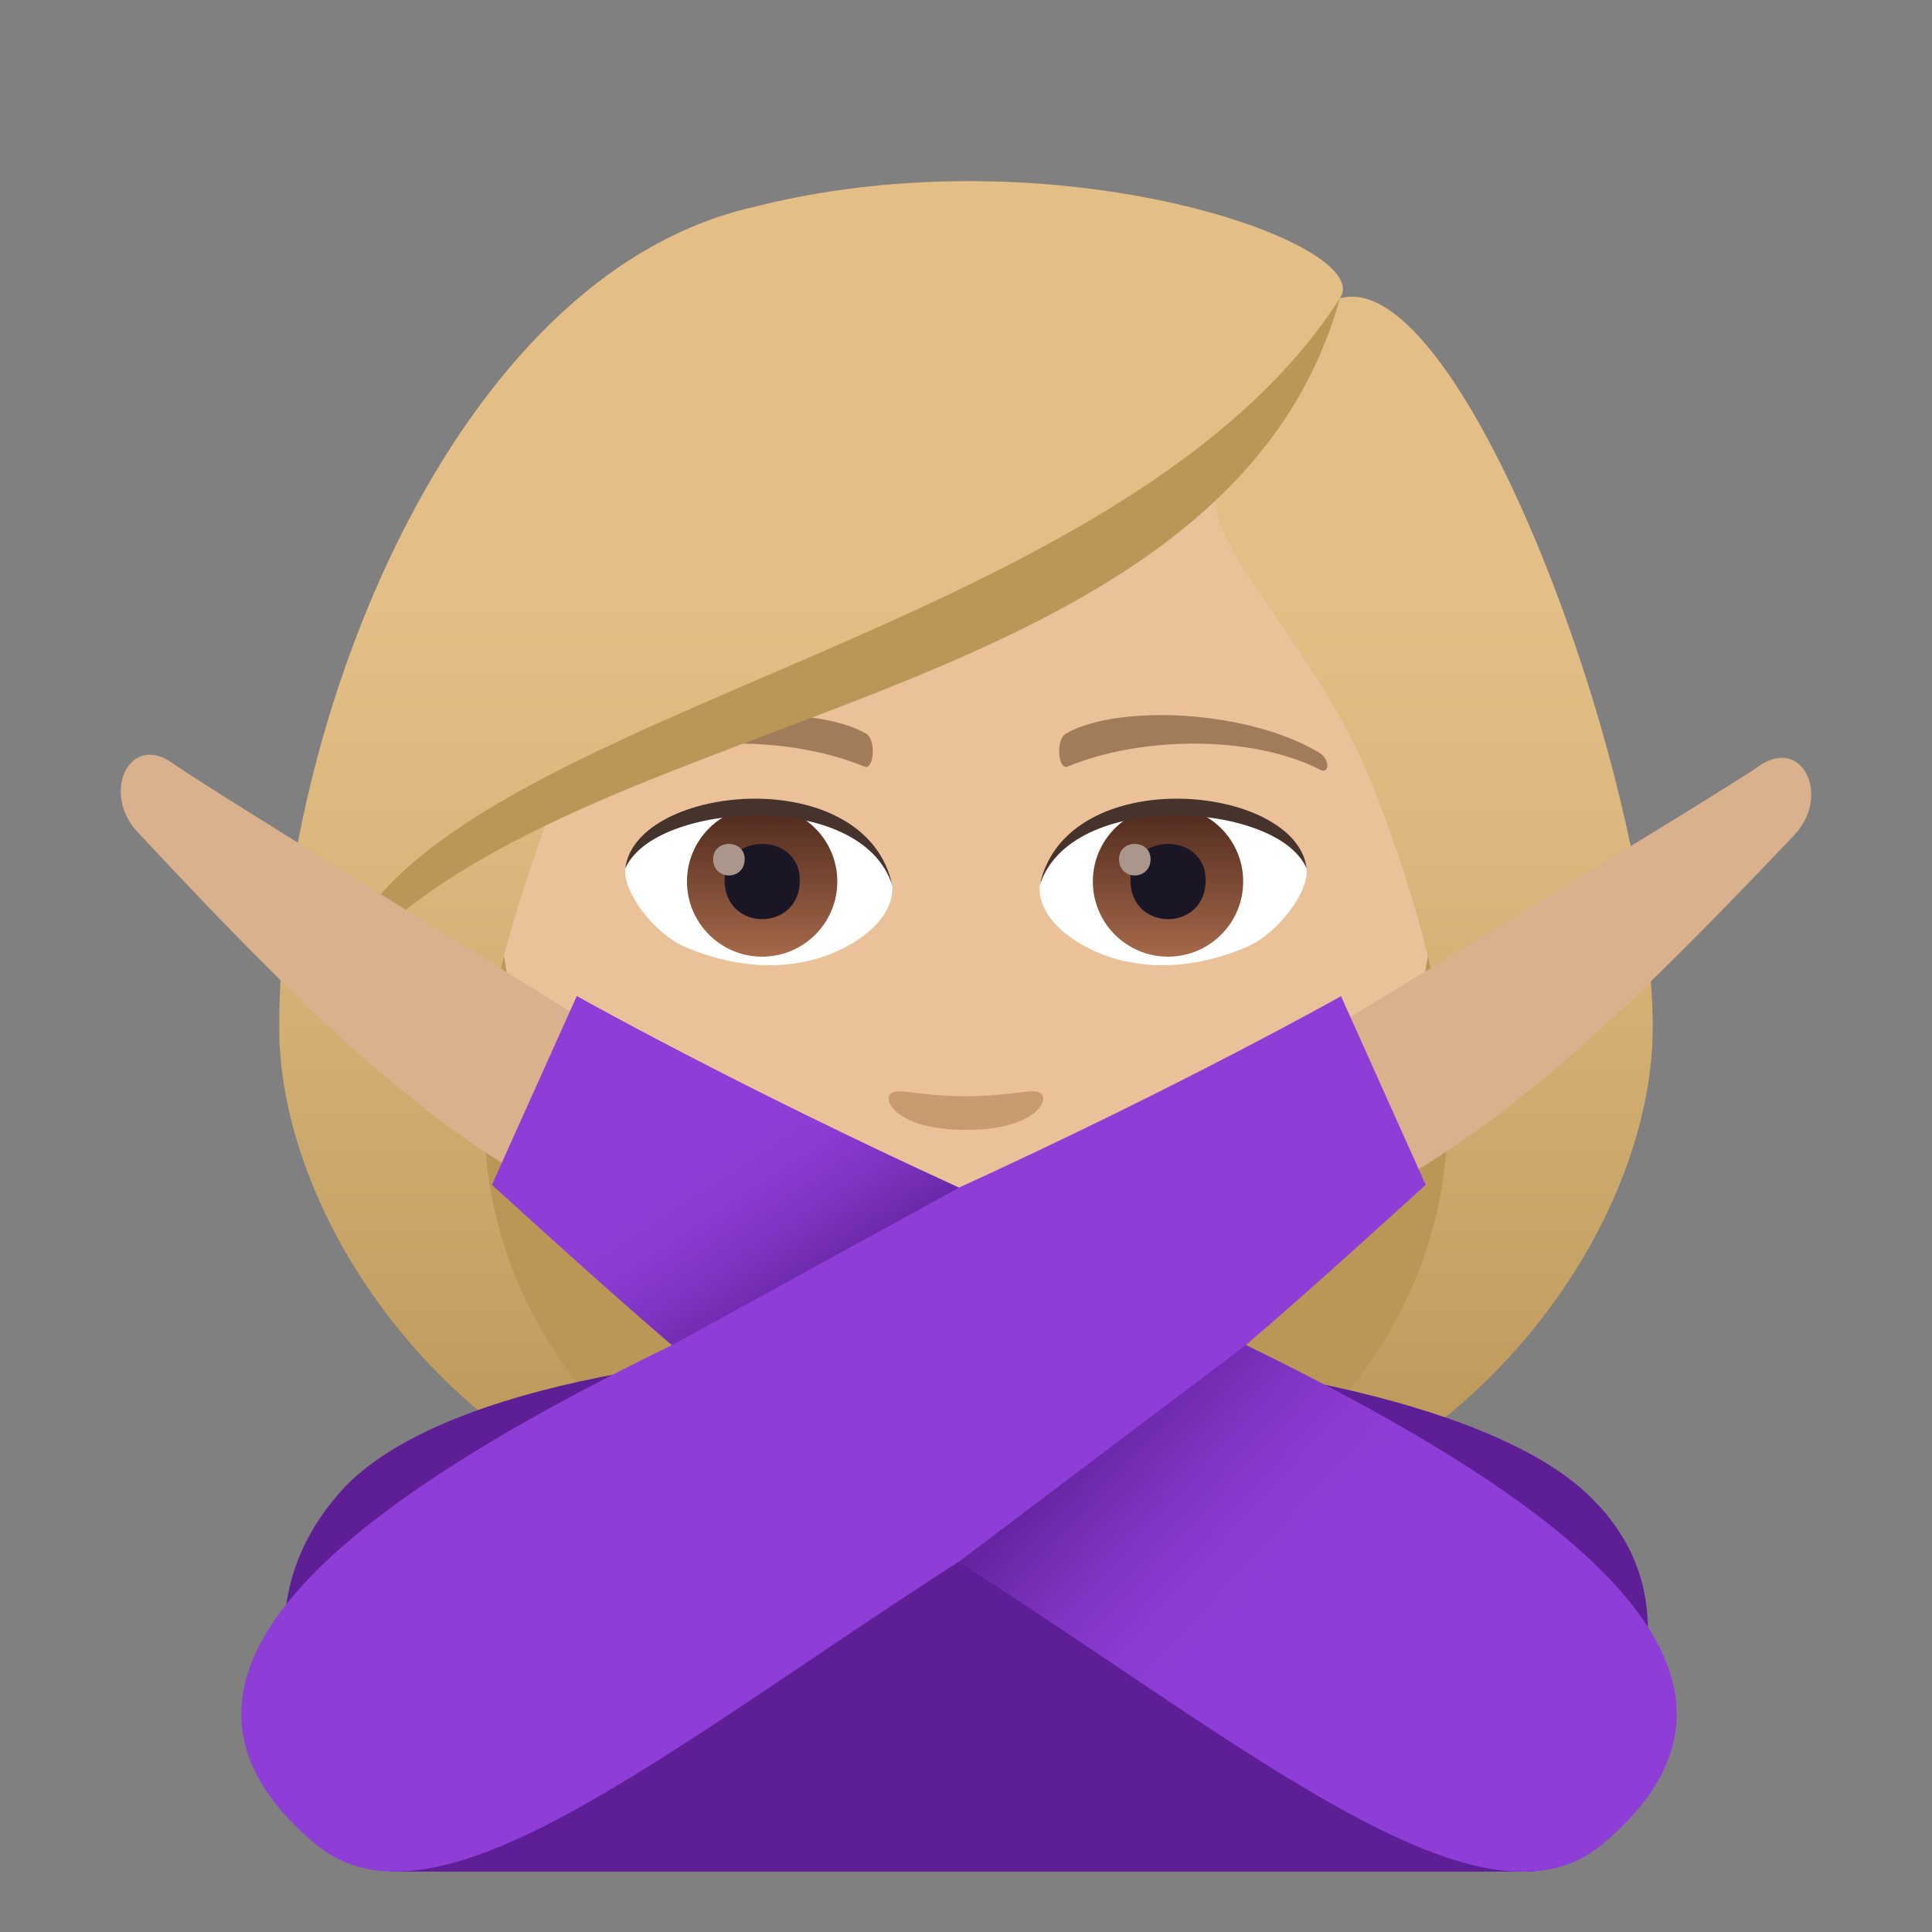 <?xml version="1.0" encoding="utf-8"?>
<!-- Generator: Adobe Illustrator 15.0.0, SVG Export Plug-In . SVG Version: 6.00 Build 0)  -->
<!DOCTYPE svg PUBLIC "-//W3C//DTD SVG 1.1//EN" "http://www.w3.org/Graphics/SVG/1.1/DTD/svg11.dtd">
<svg version="1.1" id="Layer_1" xmlns:x="http://ns.adobe.com/Extensibility/1.0/" xmlns:i="http://ns.adobe.com/AdobeIllustrator/10.0/" xmlns:graph="http://ns.adobe.com/Graphs/1.0/"
	 xmlns="http://www.w3.org/2000/svg" xmlns:xlink="http://www.w3.org/1999/xlink" xmlns:a="http://ns.adobe.com/AdobeSVGViewerExtensions/3.0/"
	 x="0px" y="0px" width="64px" height="64px" viewBox="0 0 64 64" enable-background="new 0 0 64 64" xml:space="preserve">
<rect x="0" y="0" width="64" height="64" fill="#808080" stroke="none"/>
<path fill="#BA9757" d="M39.581,50.742c15.168-6.066,13.65-20.476,13.65-20.476H10.765c0,0-1.516,14.41,13.648,20.476
	c0,0,3.035,0.758,7.584,0.758C36.548,51.5,39.581,50.742,39.581,50.742z"/>
<linearGradient id="SVGID_1_" gradientUnits="userSpaceOnUse" x1="47.165" y1="51.498" x2="47.165" y2="6.114">
	<stop  offset="0.05" style="stop-color:#BA9757"/>
	<stop  offset="0.197" style="stop-color:#C6A265"/>
	<stop  offset="0.508" style="stop-color:#DBB77D"/>
	<stop  offset="0.7" style="stop-color:#E3BE86"/>
	<a:midPointStop  offset="0.05" style="stop-color:#BA9757"/>
	<a:midPointStop  offset="0.4" style="stop-color:#BA9757"/>
	<a:midPointStop  offset="0.7" style="stop-color:#E3BE86"/>
</linearGradient>
<path fill="url(#SVGID_1_)" d="M47.331,31.804c1.553,6.532,0.734,12.999-7.75,18.938c9.102-1.518,15.168-10.111,15.168-16.705
	L47.331,31.804z"/>
<linearGradient id="SVGID_2_" gradientUnits="userSpaceOnUse" x1="1763.981" y1="51.498" x2="1763.981" y2="6.114" gradientTransform="matrix(-1 0 0 1 1780.814 0)">
	<stop  offset="0.05" style="stop-color:#BA9757"/>
	<stop  offset="0.197" style="stop-color:#C6A265"/>
	<stop  offset="0.508" style="stop-color:#DBB77D"/>
	<stop  offset="0.7" style="stop-color:#E3BE86"/>
	<a:midPointStop  offset="0.05" style="stop-color:#BA9757"/>
	<a:midPointStop  offset="0.4" style="stop-color:#BA9757"/>
	<a:midPointStop  offset="0.7" style="stop-color:#E3BE86"/>
</linearGradient>
<path fill="url(#SVGID_2_)" d="M16.665,31.804c-1.551,6.532-0.732,12.999,7.752,18.938C15.315,49.225,9.249,40.631,9.249,34.037
	L16.665,31.804z"/>
<path fill="#EBC199" d="M31.999,8.276c-11.006,0-16.307,8.962-15.645,20.485c0.137,2.315,0.781,5.657,1.576,8.52
	c1.65,5.951,10.359,11.943,14.068,11.943c3.707,0,12.416-5.992,14.068-11.943c0.795-2.863,1.439-6.205,1.574-8.52
	C48.304,17.238,43.005,8.276,31.999,8.276z"/>
<path fill="#C98655" d="M31.997,39.869c-2.578-1.133-2.6-0.045-6.58,0.221c1.494,1.699,2.594,3.881,6.578,3.881
	c4.574,0,5.348-2.479,6.586-3.881C34.595,39.824,34.579,38.736,31.997,39.869z"/>
<path fill="#FFFFFF" d="M26.612,40.514c2.6,2.705,8.205,2.67,10.771,0.002C33.382,40.945,30.614,40.945,26.612,40.514z"/>
<path fill="#A17C5B" d="M43.692,24.927c-2.391-1.425-6.68-1.601-8.377-0.629c-0.359,0.196-0.264,1.226,0.049,1.097
	c2.42-1.008,6.107-1.058,8.379,0.108C44.048,25.657,44.056,25.134,43.692,24.927z"/>
<path fill="#A17C5B" d="M20.304,24.927c2.391-1.425,6.678-1.601,8.379-0.629c0.359,0.196,0.264,1.226-0.049,1.097
	c-2.422-1.008-6.105-1.06-8.381,0.108C19.948,25.657,19.942,25.134,20.304,24.927z"/>
<path fill="#C99B71" d="M34.472,36.213c-0.262-0.184-0.877,0.1-2.475,0.1s-2.211-0.283-2.473-0.1
	c-0.314,0.221,0.184,1.217,2.473,1.217S34.788,36.436,34.472,36.213z"/>
<path id="Path_978_" fill="#FFFFFF" d="M29.55,29.25c0.094,0.727-0.4,1.591-1.77,2.238c-0.869,0.411-2.678,0.896-5.055-0.107
	c-1.066-0.448-2.104-1.847-2.01-2.62C22.003,26.333,28.345,25.977,29.55,29.25z"/>
<linearGradient id="Oval_1_" gradientUnits="userSpaceOnUse" x1="-424.58" y1="477.44" x2="-424.58" y2="478.199" gradientTransform="matrix(6.57 0 0 -6.57 2814.78 3168.528)">
	<stop  offset="0" style="stop-color:#A6694A"/>
	<stop  offset="1" style="stop-color:#4F2A1E"/>
	<a:midPointStop  offset="0" style="stop-color:#A6694A"/>
	<a:midPointStop  offset="0.5" style="stop-color:#A6694A"/>
	<a:midPointStop  offset="1" style="stop-color:#4F2A1E"/>
</linearGradient>
<circle id="Oval_132_" fill="url(#Oval_1_)" cx="25.247" cy="29.201" r="2.49"/>
<path id="Path_977_" fill="#1A1626" d="M24.003,29.156c0,1.723,2.492,1.723,2.492,0C26.495,27.556,24.003,27.556,24.003,29.156z"/>
<path id="Path_976_" fill="#AB968C" d="M23.624,28.458c0,0.723,1.045,0.723,1.045,0C24.669,27.789,23.624,27.789,23.624,28.458z"/>
<path id="Path_975_" fill="#45332C" d="M29.562,29.346c-1.012-3.251-7.908-2.771-8.846-0.585
	C21.063,25.962,28.7,25.223,29.562,29.346z"/>
<path id="Path_974_" fill="#FFFFFF" d="M34.446,29.25c-0.092,0.727,0.402,1.591,1.771,2.238c0.869,0.411,2.678,0.896,5.055-0.107
	c1.066-0.448,2.104-1.847,2.01-2.62C41.995,26.333,35.653,25.977,34.446,29.25z"/>
<linearGradient id="Oval_2_" gradientUnits="userSpaceOnUse" x1="-425.232" y1="477.44" x2="-425.232" y2="478.199" gradientTransform="matrix(6.57 0 0 -6.57 2832.511 3168.528)">
	<stop  offset="0" style="stop-color:#A6694A"/>
	<stop  offset="1" style="stop-color:#4F2A1E"/>
	<a:midPointStop  offset="0" style="stop-color:#A6694A"/>
	<a:midPointStop  offset="0.5" style="stop-color:#A6694A"/>
	<a:midPointStop  offset="1" style="stop-color:#4F2A1E"/>
</linearGradient>
<circle id="Oval_131_" fill="url(#Oval_2_)" cx="38.692" cy="29.201" r="2.49"/>
<path id="Path_973_" fill="#1A1626" d="M37.448,29.156c0,1.723,2.492,1.723,2.492,0C39.94,27.556,37.448,27.556,37.448,29.156z"/>
<path id="Path_972_" fill="#AB968C" d="M37.069,28.458c0,0.723,1.045,0.723,1.045,0C38.114,27.789,37.069,27.789,37.069,28.458z"/>
<path id="Path_971_" fill="#45332C" d="M34.437,29.346c1.01-3.249,7.902-2.784,8.846-0.585
	C42.933,25.962,35.298,25.223,34.437,29.346z"/>
<linearGradient id="SVGID_3_" gradientUnits="userSpaceOnUse" x1="32" y1="51.497" x2="32" y2="6.113">
	<stop  offset="0.05" style="stop-color:#BA9757"/>
	<stop  offset="0.197" style="stop-color:#C6A265"/>
	<stop  offset="0.508" style="stop-color:#DBB77D"/>
	<stop  offset="0.7" style="stop-color:#E3BE86"/>
	<a:midPointStop  offset="0.05" style="stop-color:#BA9757"/>
	<a:midPointStop  offset="0.4" style="stop-color:#BA9757"/>
	<a:midPointStop  offset="0.7" style="stop-color:#E3BE86"/>
</linearGradient>
<path fill="url(#SVGID_3_)" d="M44.384,9.884c1.258-1.794-9.387-5.582-19.438-3.023C14.907,9.16,9.249,24.201,9.249,34.037
	c0.898,0.713,6.396-1.064,7.416-2.233c0.416-1.721,1.072-3.492,1.684-5.328c7.539-4.365,16.07-5.393,21.992-10.617
	c-0.76,2.275,3.256,5.145,5.309,10.617c0.666,1.775,1.26,3.554,1.682,5.328c1.674,1.542,5.014,2.268,7.418,2.233
	C54.749,25.717,48.407,8.723,44.384,9.884z"/>
<path fill="#BA9757" d="M11.056,32.542c6.945-9.247,29.439-8.62,33.328-22.657C36.833,21.666,12.954,23.653,11.056,32.542z"/>
<path fill="#5D1E96" d="M52.526,49.438c-6.625-6.104-35.377-6.715-41.279,0.012C6.286,55.102,12.952,62,12.952,62h37.873
	C50.825,62,58.007,54.488,52.526,49.438z"/>
<path fill="#D9B18D" d="M5.753,25.306c0.865,0.643,14.594,9.099,14.594,9.099l-1.592,5.395c-4.533-2.541-7.605-5.166-14.197-12.235
	C3.337,26.255,4.296,24.227,5.753,25.306z"/>
<path fill="#D9B18D" d="M58.218,25.41c-0.877,0.641-14.834,9.098-14.834,9.098l1.621,5.393c4.605-2.541,7.727-5.168,14.43-12.235
	C60.673,26.358,59.7,24.33,58.218,25.41z"/>
<path fill="#8E3ED6" d="M41.271,44.557c2.166-1.844,5.957-5.309,5.957-5.309L44.423,33c0,0-5.217,2.939-12.656,6.342
	C24.327,35.939,19.108,33,19.108,33l-2.807,6.248c0,0,3.793,3.465,5.959,5.309C11.249,49.92,3.944,55.617,10.437,61.076
	c3.979,3.346,11.492-3.016,21.328-9.346c9.834,6.33,17.352,12.691,21.328,9.346C59.587,55.617,52.282,49.92,41.271,44.557z"/>
<linearGradient id="SVGID_4_" gradientUnits="userSpaceOnUse" x1="27.028" y1="43.822" x2="23.445" y2="38.404">
	<stop  offset="0" style="stop-color:#5D1E96"/>
	<stop  offset="0.193" style="stop-color:#6C28AA"/>
	<stop  offset="0.494" style="stop-color:#7F34C2"/>
	<stop  offset="0.771" style="stop-color:#8A3BD1"/>
	<stop  offset="1" style="stop-color:#8E3ED6"/>
	<a:midPointStop  offset="0" style="stop-color:#5D1E96"/>
	<a:midPointStop  offset="0.333" style="stop-color:#5D1E96"/>
	<a:midPointStop  offset="1" style="stop-color:#8E3ED6"/>
</linearGradient>
<path fill="url(#SVGID_4_)" d="M31.767,39.344C24.327,35.941,19.108,33,19.108,33l-2.807,6.25c0,0,3.793,3.465,5.959,5.309
	L31.767,39.344z"/>
<linearGradient id="SVGID_5_" gradientUnits="userSpaceOnUse" x1="36.156" y1="46.113" x2="42.531" y2="51.988">
	<stop  offset="0" style="stop-color:#5D1E96"/>
	<stop  offset="0.193" style="stop-color:#6C28AA"/>
	<stop  offset="0.494" style="stop-color:#7F34C2"/>
	<stop  offset="0.771" style="stop-color:#8A3BD1"/>
	<stop  offset="1" style="stop-color:#8E3ED6"/>
	<a:midPointStop  offset="0" style="stop-color:#5D1E96"/>
	<a:midPointStop  offset="0.333" style="stop-color:#5D1E96"/>
	<a:midPointStop  offset="1" style="stop-color:#8E3ED6"/>
</linearGradient>
<path fill="url(#SVGID_5_)" d="M41.271,44.559l-9.506,7.174c9.834,6.33,17.352,12.689,21.328,9.346
	C59.587,55.619,52.282,49.922,41.271,44.559z"/>
</svg>
